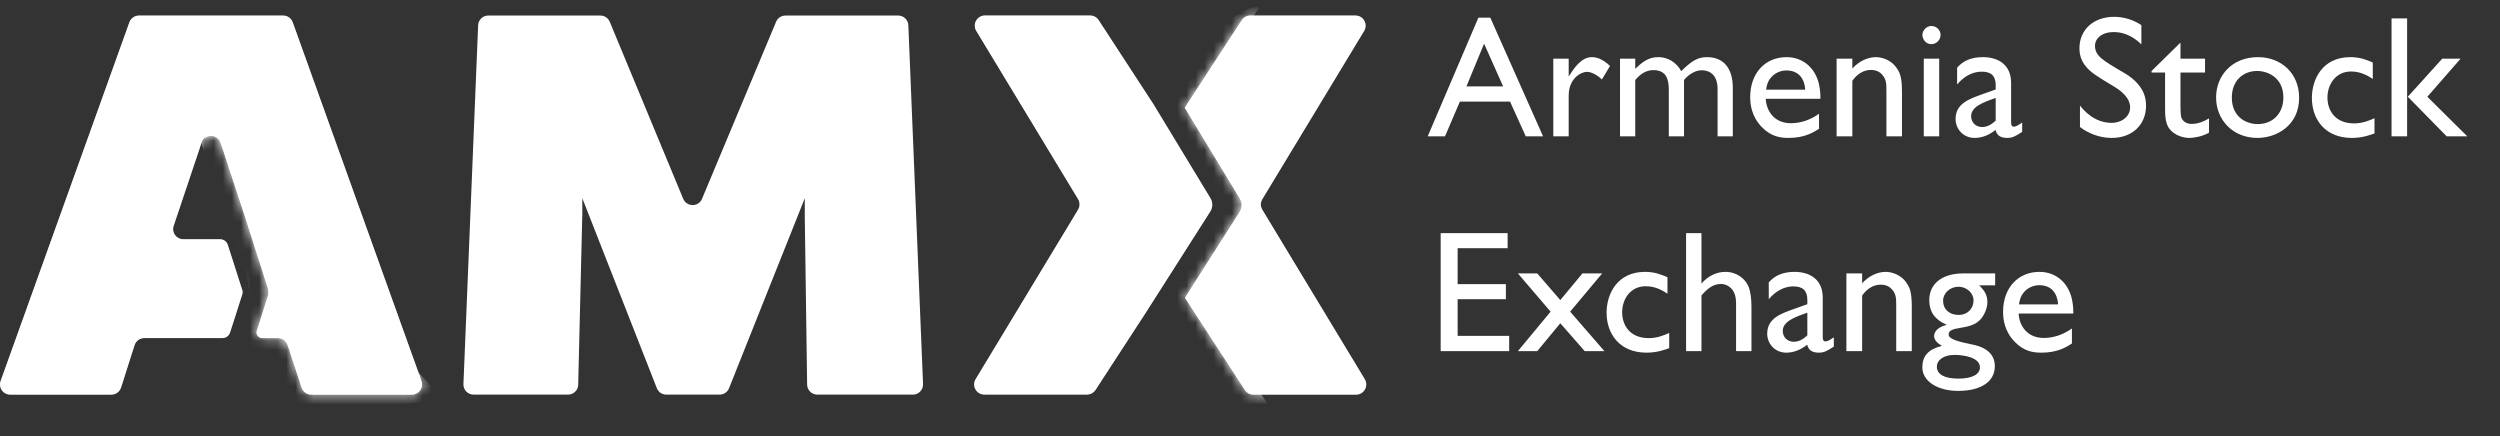 <svg width="275" height="48" viewBox="0 0 275 48" fill="none" xmlns="http://www.w3.org/2000/svg">
<rect x="0" y="0" width="275" height="48" fill="#333333" stroke="none"/>
<path d="M88.526 23.86V21.809L80.194 42.707C80.025 43.131 79.615 43.409 79.158 43.409H73.291C72.832 43.409 72.421 43.128 72.253 42.701L64.055 21.808V23.516L63.602 42.32C63.588 42.924 63.094 43.407 62.488 43.407H52.091C51.457 43.407 50.951 42.88 50.978 42.247L52.595 2.779C52.619 2.182 53.111 1.711 53.708 1.711H66.044C66.495 1.711 66.901 1.982 67.074 2.398L75.128 21.808C75.138 21.831 75.149 21.853 75.159 21.876C75.562 22.797 76.869 22.783 77.234 21.844L77.248 21.808L85.37 2.396C85.543 1.982 85.949 1.711 86.398 1.711H98.804C99.402 1.711 99.894 2.182 99.918 2.779L101.535 42.247C101.56 42.879 101.054 43.407 100.422 43.407H89.9C89.29 43.407 88.794 42.918 88.785 42.309L88.526 23.86Z" fill="white"/>
<path d="M46.366 41.916L32.197 2.449C32.038 2.006 31.618 1.711 31.148 1.711H15.285C14.815 1.711 14.395 2.006 14.236 2.449L0.067 41.916C-0.194 42.642 0.345 43.407 1.116 43.407H12.251C12.736 43.407 13.165 43.093 13.313 42.632L14.8 37.963C14.947 37.501 15.377 37.187 15.863 37.187H24.469C24.849 37.187 25.185 36.942 25.302 36.58L26.638 32.408C26.694 32.235 26.694 32.049 26.638 31.875L25.054 26.928C24.939 26.566 24.601 26.321 24.221 26.321H20.154C19.392 26.321 18.854 25.574 19.097 24.852L21.953 16.341C22.02 16.131 22.085 15.926 22.148 15.726C22.469 14.702 23.919 14.682 24.26 15.699C24.33 15.909 24.404 16.123 24.483 16.343L27.283 24.86C27.292 24.887 27.293 24.912 27.299 24.939L29.465 31.703C29.557 31.991 29.557 32.299 29.465 32.586L28.248 36.384C28.121 36.782 28.418 37.19 28.837 37.19H30.581C31.061 37.19 31.489 37.498 31.64 37.956L33.185 42.645C33.336 43.102 33.763 43.411 34.244 43.411H45.319C46.088 43.407 46.626 42.642 46.366 41.916Z" fill="white"/>
<mask id="mask0_24858_13833" style="mask-type:luminance" maskUnits="userSpaceOnUse" x="0" y="1" width="47" height="43">
<path d="M46.366 41.917L32.197 2.45C32.038 2.007 31.618 1.712 31.148 1.712H15.285C14.815 1.712 14.395 2.007 14.236 2.45L0.067 41.917C-0.194 42.644 0.345 43.408 1.116 43.408H12.251C12.736 43.408 13.165 43.094 13.313 42.633L14.8 37.964C14.947 37.502 15.377 37.188 15.863 37.188H24.469C24.849 37.188 25.185 36.943 25.302 36.581L26.638 32.409C26.694 32.236 26.694 32.05 26.638 31.876L25.054 26.929C24.939 26.567 24.601 26.322 24.221 26.322H20.154C19.392 26.322 18.854 25.575 19.097 24.852L21.953 16.343C22.02 16.132 22.085 15.927 22.148 15.727C22.469 14.703 23.919 14.683 24.26 15.7C24.33 15.91 24.404 16.124 24.483 16.344L27.283 24.861C27.292 24.888 27.293 24.913 27.299 24.94L29.465 31.704C29.557 31.992 29.557 32.3 29.465 32.587L28.248 36.385C28.121 36.783 28.418 37.191 28.837 37.191H30.581C31.061 37.191 31.489 37.499 31.64 37.957L33.185 42.646C33.336 43.102 33.763 43.412 34.244 43.412H45.319C46.088 43.408 46.626 42.644 46.366 41.917Z" fill="white"/>
</mask>
<g mask="url(#mask0_24858_13833)">
<path d="M46.366 41.919L32.197 2.452C32.038 2.009 31.618 1.714 31.148 1.714H15.285C14.815 1.714 14.395 2.009 14.236 2.452L0.067 41.919C-0.194 42.645 0.345 43.41 1.116 43.41H12.251C12.736 43.41 13.165 43.096 13.313 42.635L14.8 37.966C14.947 37.504 15.377 37.19 15.863 37.19H24.469C24.849 37.19 25.185 36.945 25.302 36.583L26.638 32.411C26.694 32.238 26.694 32.052 26.638 31.878L25.054 26.931C24.939 26.569 24.601 26.324 24.221 26.324H20.154C19.392 26.324 18.854 25.577 19.097 24.855L21.953 16.344C22.02 16.134 22.085 15.929 22.148 15.729C22.469 14.705 23.919 14.685 24.26 15.702C24.33 15.912 24.404 16.126 24.483 16.346L27.283 24.863C27.292 24.89 27.293 24.915 27.299 24.942L29.465 31.706C29.557 31.994 29.557 32.302 29.465 32.589L28.248 36.386C28.121 36.785 28.418 37.193 28.837 37.193H30.581C31.061 37.193 31.489 37.501 31.64 37.959L33.185 42.648C33.336 43.104 33.763 43.414 34.244 43.414H45.319C46.088 43.41 46.626 42.645 46.366 41.919Z" fill="white"/>
</g>
<mask id="mask1_24858_13833" style="mask-type:luminance" maskUnits="userSpaceOnUse" x="0" y="1" width="47" height="43">
<path d="M46.366 41.917L32.197 2.45C32.038 2.007 31.618 1.712 31.148 1.712H15.285C14.815 1.712 14.395 2.007 14.236 2.45L0.067 41.917C-0.194 42.644 0.345 43.408 1.116 43.408H12.251C12.736 43.408 13.165 43.094 13.313 42.633L14.8 37.964C14.947 37.502 15.377 37.188 15.863 37.188H24.469C24.849 37.188 25.185 36.943 25.302 36.581L26.638 32.409C26.694 32.236 26.694 32.05 26.638 31.876L25.054 26.929C24.939 26.567 24.601 26.322 24.221 26.322H20.154C19.392 26.322 18.854 25.575 19.097 24.852L21.953 16.343C22.02 16.132 22.085 15.927 22.148 15.727C22.469 14.703 23.919 14.683 24.26 15.7C24.33 15.91 24.404 16.124 24.483 16.344L27.283 24.861C27.292 24.888 27.293 24.913 27.299 24.94L29.465 31.704C29.557 31.992 29.557 32.3 29.465 32.587L28.248 36.385C28.121 36.783 28.418 37.191 28.837 37.191H30.581C31.061 37.191 31.489 37.499 31.64 37.957L33.185 42.646C33.336 43.102 33.763 43.412 34.244 43.412H45.319C46.088 43.408 46.626 42.644 46.366 41.917Z" fill="white"/>
</mask>
<g mask="url(#mask1_24858_13833)">
<path d="M22.141 15.722C22.141 15.722 23.968 12.202 25.658 16.647C27.275 20.903 29.472 28.089 30.547 31C30.87 31.873 30.951 32.302 30.552 33.143C29.876 34.573 29.376 35.755 29.733 35.898C30.891 36.36 32.03 36.109 32.631 37.653C33.232 39.198 33.722 42.494 35.953 42.665C38.183 42.836 40.329 42.901 45.046 42.45C46.078 42.352 46.022 40.968 46.022 40.968C46.022 40.968 48.219 43.203 48.133 43.406C48.047 43.609 48.734 44.037 43.587 44.552C38.441 45.067 35.267 45.582 32.093 44.552C28.919 43.522 27.204 42.579 26.518 40.52C25.832 38.461 27.89 34.601 27.632 33.4C27.375 32.199 27.059 28.007 26.003 26.538C24.944 25.071 22.141 15.722 22.141 15.722Z" fill="white"/>
</g>
<path d="M133.132 23.256C133.412 22.816 133.418 22.253 133.147 21.807L126.885 11.482L120.844 2.211C120.639 1.896 120.287 1.705 119.911 1.705H108.342C107.474 1.705 106.939 2.655 107.389 3.396L118.593 21.907C118.808 22.262 118.808 22.706 118.593 23.061L107.319 41.709C106.87 42.452 107.405 43.4 108.273 43.4H119.568C119.946 43.4 120.297 43.21 120.503 42.893L126.08 34.319L133.132 23.256Z" fill="white"/>
<mask id="mask2_24858_13833" style="mask-type:luminance" maskUnits="userSpaceOnUse" x="107" y="1" width="27" height="43">
<path d="M133.139 23.252C133.42 22.812 133.426 22.25 133.155 21.803L126.893 11.477L120.852 2.207C120.647 1.892 120.295 1.701 119.919 1.701H108.35C107.482 1.701 106.947 2.651 107.397 3.392L118.601 21.904C118.816 22.258 118.816 22.702 118.601 23.057L107.327 41.705C106.877 42.448 107.413 43.397 108.281 43.397H119.576C119.954 43.397 120.305 43.206 120.511 42.889L126.088 34.315L133.139 23.252Z" fill="white"/>
</mask>
<g mask="url(#mask2_24858_13833)">
<path d="M133.139 23.254C133.42 22.814 133.426 22.252 133.155 21.805L126.893 11.479L120.852 2.209C120.647 1.894 120.295 1.703 119.919 1.703H108.35C107.482 1.703 106.947 2.653 107.397 3.394L118.601 21.905C118.816 22.26 118.816 22.704 118.601 23.059L107.327 41.707C106.877 42.45 107.413 43.398 108.281 43.398H119.576C119.954 43.398 120.305 43.208 120.511 42.891L126.088 34.317L133.139 23.254Z" fill="white"/>
</g>
<path d="M150.122 41.714L138.847 23.066C138.632 22.711 138.632 22.267 138.847 21.912L150.052 3.401C150.501 2.658 149.967 1.71 149.098 1.71H137.53C137.154 1.71 136.801 1.901 136.596 2.216L130.32 11.848L136.385 21.848C136.656 22.295 136.65 22.857 136.369 23.298L130.341 32.756L136.939 42.901C137.144 43.217 137.496 43.409 137.874 43.409H149.169C150.037 43.405 150.571 42.457 150.122 41.714Z" fill="white"/>
<mask id="mask3_24858_13833" style="mask-type:luminance" maskUnits="userSpaceOnUse" x="130" y="1" width="21" height="43">
<path d="M150.13 41.713L138.855 23.065C138.64 22.71 138.64 22.266 138.855 21.911L150.059 3.4C150.509 2.657 149.974 1.709 149.106 1.709H137.538C137.161 1.709 136.809 1.9 136.604 2.215L130.328 11.847L136.393 21.847C136.664 22.294 136.658 22.856 136.377 23.297L130.349 32.755L136.946 42.9C137.152 43.216 137.504 43.408 137.881 43.408H149.177C150.045 43.404 150.579 42.456 150.13 41.713Z" fill="white"/>
</mask>
<g mask="url(#mask3_24858_13833)">
<path d="M150.13 41.714L138.855 23.066C138.64 22.711 138.64 22.267 138.855 21.912L150.059 3.401C150.509 2.658 149.974 1.71 149.106 1.71H137.538C137.161 1.71 136.809 1.901 136.604 2.216L130.328 11.848L136.393 21.848C136.664 22.295 136.658 22.857 136.377 23.298L130.349 32.756L136.946 42.901C137.152 43.217 137.504 43.409 137.881 43.409H149.177C150.045 43.405 150.579 42.457 150.13 41.714Z" fill="white"/>
</g>
<mask id="mask4_24858_13833" style="mask-type:luminance" maskUnits="userSpaceOnUse" x="130" y="1" width="21" height="43">
<path d="M150.13 41.713L138.855 23.065C138.64 22.71 138.64 22.266 138.855 21.911L150.059 3.4C150.509 2.657 149.974 1.709 149.106 1.709H137.538C137.161 1.709 136.809 1.9 136.604 2.215L130.328 11.847L136.393 21.847C136.664 22.294 136.658 22.856 136.377 23.297L130.349 32.755L136.946 42.9C137.152 43.216 137.504 43.408 137.881 43.408H149.177C150.045 43.404 150.579 42.456 150.13 41.713Z" fill="white"/>
</mask>
<g mask="url(#mask4_24858_13833)">
<path d="M138.413 0.975L131.706 11.151C131.466 11.481 131.446 11.921 131.66 12.268C132.749 14.037 136.059 19.441 137.217 21.678C137.486 22.199 137.472 22.817 137.184 23.328C136.017 25.393 132.824 30.036 131.736 31.897C131.463 32.365 131.482 32.943 131.784 33.393L139.673 44.73C139.736 44.824 139.688 44.951 139.576 44.974C138.95 45.104 137.195 45.429 136.497 45.15C135.64 44.806 130.407 41.118 129.806 40.432C129.205 39.746 127.662 36.572 126.288 31.854C124.915 27.135 121.801 15.89 123.887 12.982C125.971 10.074 129.377 8.006 131.178 6.033C132.891 4.157 135.937 1.057 138.268 0.719C138.406 0.702 138.494 0.865 138.413 0.975Z" fill="white"/>
</g>
<path d="M163.935 1.946L169.739 15H167.836L166.105 11.175H160.586L158.95 15H157.047L162.622 1.946H163.935ZM161.309 9.501H165.343L163.25 4.801L161.309 9.501ZM170.862 6.456H172.555V8.416C173.107 7.56 173.906 6.285 175.105 6.285C175.352 6.285 176.113 6.304 177.103 7.255L176.209 8.74C175.999 8.53 175.238 7.902 174.572 7.902C173.944 7.902 172.555 8.587 172.555 10.528V15H170.862V6.456ZM178.202 6.456H179.876V7.579C180.866 6.589 181.551 6.285 182.426 6.285C183.454 6.285 184.386 6.837 184.938 7.826C186.042 6.723 186.746 6.285 187.754 6.285C189.6 6.285 190.608 7.503 190.608 9.672V15H188.934V9.786C188.934 8.435 188.268 7.731 187.164 7.731C186.517 7.731 185.756 8.169 185.242 8.797V15H183.568V9.881C183.568 8.74 183.301 7.712 181.874 7.712C181.075 7.712 180.447 8.131 179.876 8.797V15H178.202V6.456ZM200.094 12.507V14.163C199.504 14.543 198.534 15.171 196.745 15.171C195.851 15.171 194.823 15.038 193.795 13.973C192.673 12.812 192.521 11.499 192.521 10.681C192.521 8.016 194.195 6.285 196.517 6.285C198.515 6.285 199.866 7.712 200.151 9.596C200.246 10.167 200.246 10.547 200.246 10.871H194.233C194.29 12.146 195.127 13.554 196.992 13.554C198.096 13.554 199.181 13.173 200.094 12.507ZM194.271 9.862H198.572C198.553 9.52 198.419 7.75 196.498 7.75C195.965 7.75 195.318 7.959 194.861 8.473C194.404 8.968 194.328 9.482 194.271 9.862ZM202.026 6.456H203.757V7.541C204.518 6.684 205.527 6.285 206.326 6.285C206.859 6.285 208.039 6.475 208.743 7.655C209.009 8.074 209.218 8.568 209.218 10.129V15H207.506V10.129C207.506 9.215 207.506 8.74 207.049 8.226C206.726 7.864 206.345 7.693 205.774 7.693C204.994 7.693 204.271 8.15 203.757 8.892V15H202.026V6.456ZM212.453 2.86C213.024 2.86 213.462 3.316 213.462 3.849C213.462 4.382 213.005 4.858 212.453 4.858C211.806 4.858 211.464 4.268 211.464 3.849C211.464 3.373 211.883 2.86 212.453 2.86ZM213.31 6.456V15H211.616V6.456H213.31ZM222.439 13.478V14.505C221.659 15.019 221.335 15.171 220.802 15.171C220.06 15.171 219.66 14.905 219.508 14.296C218.766 14.886 217.986 15.171 217.206 15.171C215.95 15.171 215.113 14.182 215.113 13.078C215.113 11.384 216.654 10.871 218.024 10.376L219.527 9.843V9.387C219.527 8.321 219.014 7.883 217.986 7.883C217.054 7.883 216.102 8.321 215.284 9.291V7.446C215.95 6.665 216.882 6.285 218.119 6.285C219.851 6.285 221.221 7.16 221.221 9.101V13.497C221.221 13.82 221.335 13.934 221.544 13.934C221.716 13.934 222.058 13.763 222.439 13.478ZM219.527 13.268V10.776C218.081 11.27 216.825 11.765 216.825 12.774C216.825 13.478 217.339 13.973 218.043 13.973C218.576 13.973 219.071 13.706 219.527 13.268ZM235.551 2.765V4.877C234.447 3.811 233.382 3.526 232.506 3.526C231.231 3.526 230.451 4.211 230.451 5.029C230.451 6.133 231.212 6.589 233.686 8.036C234.238 8.359 234.866 8.816 235.361 9.482C235.76 9.995 236.065 10.7 236.065 11.632C236.065 13.668 234.6 15.171 232.297 15.171C231.022 15.171 229.804 14.734 228.796 13.973V11.613C229.176 12.089 230.337 13.516 232.297 13.516C233.267 13.516 234.314 12.907 234.314 11.803C234.314 10.719 233.21 9.919 232.601 9.558C230.546 8.321 229.957 7.959 229.386 7.236C228.986 6.723 228.739 6.114 228.739 5.295C228.739 3.335 230.223 1.851 232.563 1.851C233.629 1.851 234.657 2.175 235.551 2.765ZM239.852 4.686V6.456H242.554V7.978H239.852V11.708C239.871 12.774 239.89 12.964 240.156 13.268C240.48 13.611 240.898 13.63 241.069 13.63C241.412 13.63 242.059 13.592 242.991 13.021V14.6C242.192 15.038 241.298 15.171 240.803 15.171C240.213 15.171 239.167 14.924 238.577 14.087C238.158 13.459 238.158 12.545 238.158 11.765V7.978H236.674V7.807L239.852 4.686ZM248.375 6.285C250.925 6.285 252.904 8.055 252.904 10.757C252.904 13.801 250.43 15.171 248.318 15.171C245.578 15.171 243.77 13.154 243.77 10.719C243.77 8.321 245.52 6.285 248.375 6.285ZM248.28 7.807C246.757 7.807 245.501 8.854 245.501 10.738C245.501 12.888 247.1 13.649 248.356 13.649C250.03 13.649 251.172 12.45 251.172 10.719C251.172 8.568 249.497 7.807 248.28 7.807ZM261.005 6.875V8.682C260.53 8.378 259.73 7.864 258.627 7.864C256.857 7.864 256.02 9.368 256.02 10.719C256.02 12.146 256.857 13.573 258.95 13.573C259.844 13.573 260.568 13.287 261.196 13.002V14.677C260.815 14.81 259.921 15.171 258.703 15.171C255.753 15.171 254.307 13.116 254.307 10.776C254.307 8.701 255.487 6.285 258.531 6.285C259.635 6.285 260.339 6.589 261.005 6.875ZM270.663 6.456L267.009 10.642L271.405 15H269.14L264.859 10.642L268.646 6.456H270.663ZM264.783 2.022V15H263.07V2.022H264.783Z" fill="white"/>
<path d="M165.838 25.643V27.299H160.339V31.257H165.648V32.913H160.339V36.947H166.009V38.621H158.474V25.643H165.838ZM176.237 30.077L172.717 34.283L176.484 38.621H174.315L171.632 35.557L169.101 38.621H166.97L170.566 34.283L166.97 30.077H169.101L171.632 33.008L174.068 30.077H176.237ZM183.422 30.496V32.304C182.947 31.999 182.148 31.485 181.044 31.485C179.274 31.485 178.437 32.989 178.437 34.34C178.437 35.767 179.274 37.194 181.367 37.194C182.262 37.194 182.985 36.908 183.613 36.623V38.298C183.232 38.431 182.338 38.792 181.12 38.792C178.171 38.792 176.724 36.737 176.724 34.397C176.724 32.323 177.904 29.906 180.949 29.906C182.052 29.906 182.756 30.21 183.422 30.496ZM187.162 25.643V31.2C187.828 30.401 188.779 29.906 189.788 29.906C191.063 29.906 191.976 30.667 192.338 31.523C192.566 32.094 192.661 32.913 192.661 33.75V38.621H190.968V33.331C190.968 32.646 190.796 32.246 190.663 32.018C190.359 31.523 189.826 31.238 189.312 31.238C188.494 31.238 187.904 31.657 187.162 32.494V38.621H185.468V25.643H187.162ZM201.719 37.099V38.126C200.939 38.64 200.615 38.792 200.082 38.792C199.34 38.792 198.941 38.526 198.789 37.917C198.046 38.507 197.266 38.792 196.486 38.792C195.23 38.792 194.393 37.803 194.393 36.699C194.393 35.006 195.934 34.492 197.304 33.997L198.808 33.464V33.008C198.808 31.942 198.294 31.504 197.266 31.504C196.334 31.504 195.382 31.942 194.564 32.913V31.067C195.23 30.287 196.163 29.906 197.399 29.906C199.131 29.906 200.501 30.781 200.501 32.722V37.118C200.501 37.441 200.615 37.556 200.825 37.556C200.996 37.556 201.338 37.384 201.719 37.099ZM198.808 36.889V34.397C197.361 34.892 196.105 35.386 196.105 36.395C196.105 37.099 196.619 37.593 197.323 37.593C197.856 37.593 198.351 37.327 198.808 36.889ZM203.103 30.077H204.835V31.162C205.596 30.306 206.605 29.906 207.404 29.906C207.937 29.906 209.117 30.096 209.821 31.276C210.087 31.695 210.296 32.189 210.296 33.75V38.621H208.584V33.75C208.584 32.836 208.584 32.361 208.127 31.847C207.804 31.485 207.423 31.314 206.852 31.314C206.072 31.314 205.349 31.771 204.835 32.513V38.621H203.103V30.077ZM219.468 30.077V31.39H217.717C218.383 32.056 218.612 32.532 218.612 33.255C218.612 33.959 218.212 34.777 217.813 35.177C216.671 36.395 214.349 35.786 214.349 36.794C214.349 37.27 215.244 37.556 216.956 37.898C218.783 38.26 219.43 39.192 219.43 40.277C219.43 41.97 217.927 42.998 215.396 42.998C213.094 42.998 211.457 41.913 211.457 40.41C211.457 39.154 212.123 38.412 213.607 38.05C213.017 37.689 212.751 37.346 212.751 36.966C212.751 36.414 213.284 35.938 214.102 35.748V35.71C213.474 35.443 212.998 35.082 212.675 34.625C212.37 34.187 212.218 33.655 212.218 33.027C212.218 31.2 213.645 30.077 215.948 30.077H219.468ZM217.09 33.046C217.09 32.227 216.328 31.542 215.434 31.542C214.502 31.542 213.74 32.246 213.74 33.084C213.74 34.016 214.426 34.644 215.453 34.644C216.404 34.644 217.09 33.978 217.09 33.046ZM217.794 40.41C217.794 39.325 216.043 39.04 214.996 39.04C213.855 39.04 213.055 39.572 213.055 40.334C213.055 41.19 213.893 41.647 215.434 41.647C216.918 41.647 217.794 41.19 217.794 40.41ZM227.912 36.128V37.784C227.322 38.164 226.352 38.792 224.563 38.792C223.669 38.792 222.641 38.659 221.614 37.593C220.491 36.433 220.339 35.12 220.339 34.302C220.339 31.638 222.013 29.906 224.335 29.906C226.333 29.906 227.684 31.333 227.969 33.217C228.064 33.788 228.064 34.168 228.064 34.492H222.051C222.108 35.767 222.946 37.175 224.811 37.175C225.914 37.175 226.999 36.794 227.912 36.128ZM222.089 33.483H226.39C226.371 33.141 226.238 31.371 224.316 31.371C223.783 31.371 223.136 31.581 222.679 32.094C222.223 32.589 222.147 33.103 222.089 33.483Z" fill="white"/>
</svg>
